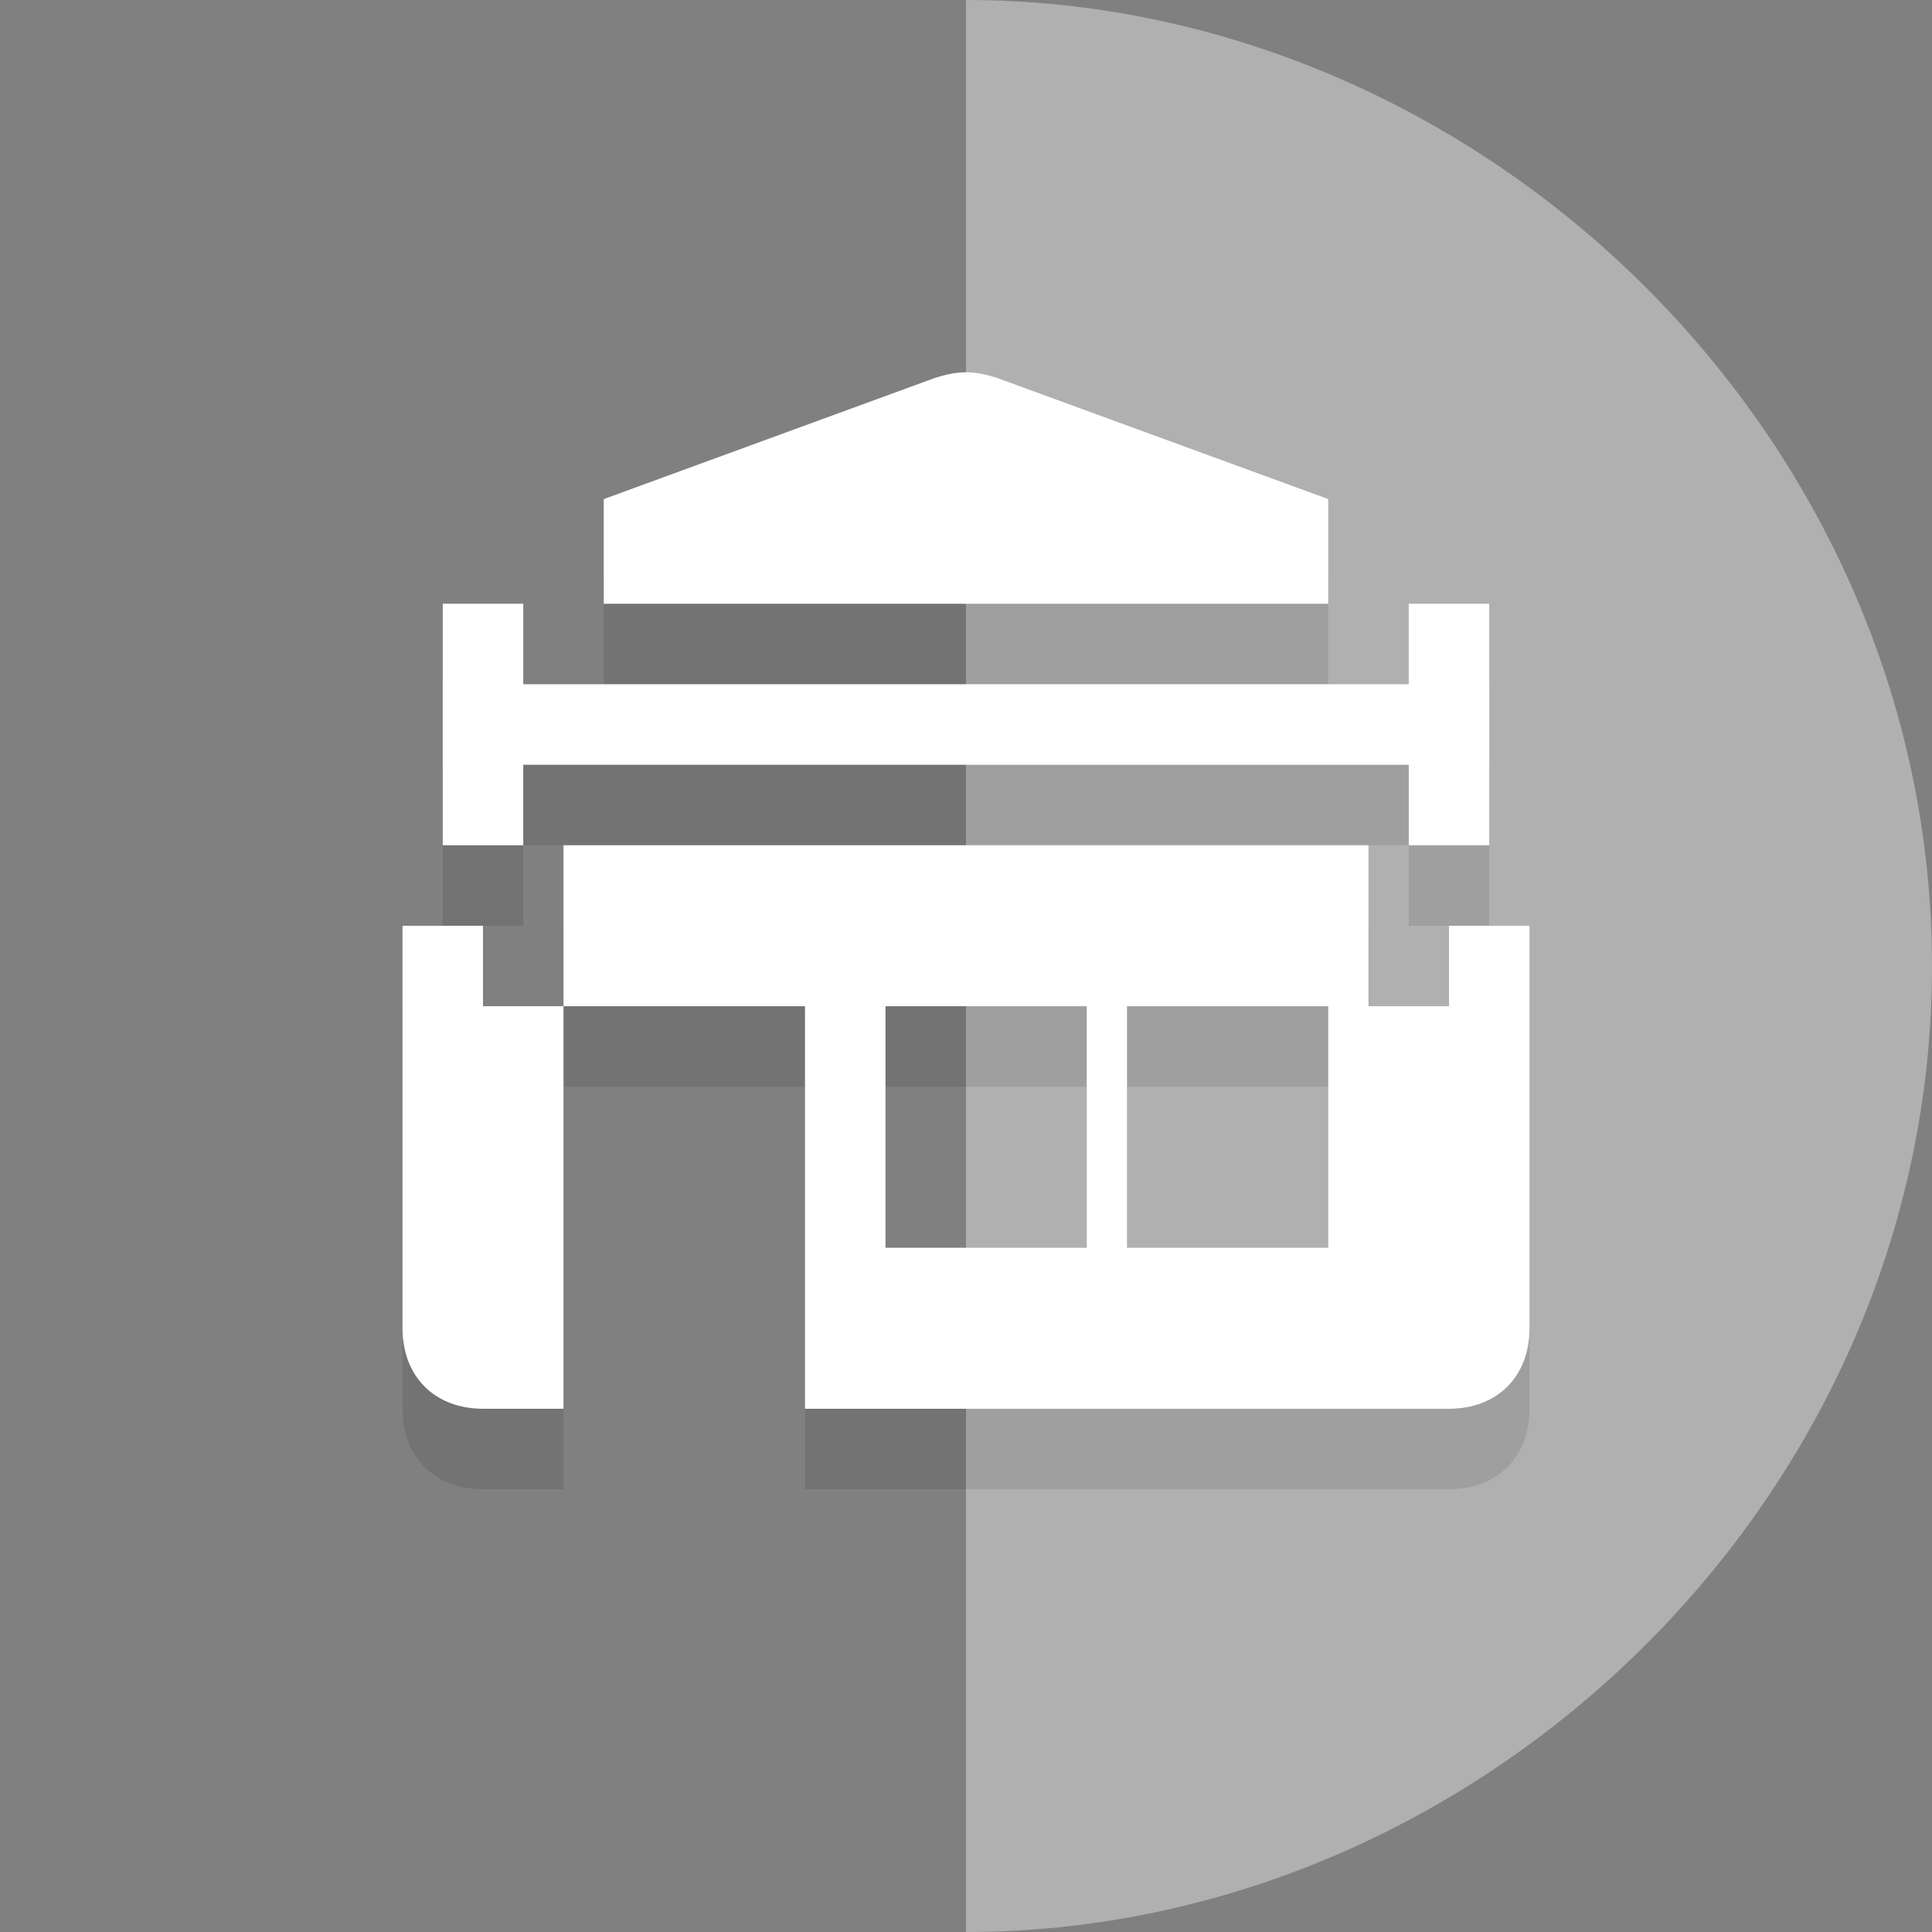 <?xml version="1.0" encoding="utf-8"?>
<!-- Generator: Adobe Illustrator 18.0.0, SVG Export Plug-In . SVG Version: 6.00 Build 0)  -->
<!DOCTYPE svg PUBLIC "-//W3C//DTD SVG 1.1//EN" "http://www.w3.org/Graphics/SVG/1.1/DTD/svg11.dtd">
<svg version="1.1" xmlns="http://www.w3.org/2000/svg" xmlns:xlink="http://www.w3.org/1999/xlink" x="0px" y="0px"
	 viewBox="0 0 24 24" style="enable-background:new 0 0 24 24;" xml:space="preserve">
<rect x="0" y="0" width="24" height="24" fill="#808080" stroke="none"/>
<g id="_x5F_color_x5F_bg" style="display:none;">
	<rect x="-100.6" y="-32.9" style="display:inline;fill:#333333;" width="581.4" height="92.9"/>
</g>
<g id="bg">
	<g style="opacity:0.5;">
		<path style="opacity:1.000000e-002;fill:#FFFFFF;" d="M0,12c0,6.6,5.6,12,12,12V0C5.6,0,0,5.4,0,12z"/>
		<path style="opacity:0.75;fill:#FFFFFF;" d="M12,0v24c6.4,0,12-5.4,12-12S18.4,0,12,0z"/>
	</g>
</g>
<g id="circle">
</g>
<g id="front">
	<g>
		<g style="opacity:0.1;">
			<rect x="5.5" y="9.5" width="13" height="1"/>
			<rect x="17.5" y="8.5" width="1" height="3"/>
			<rect x="5.5" y="8.5" width="1" height="3"/>
			<path d="M7.5,7.2v0.5v0.8h9V7.7V7.2v0l-4.1-1.5c-0.3-0.1-0.5-0.1-0.8,0L7.5,7.2z"/>
			<path d="M18,13.5h-1v-2H7v2H6v-1H5v5c0,0.6,0.4,1,1,1h12c0.6,0,1-0.4,1-1v-5h-1V13.5L18,13.5L18,13.5z M10,18.5H7v-5h3V18.5z
				 M13.5,16.5H11v-3h2.5V16.5z M16.5,16.5H14v-3h2.5V16.5z"/>
		</g>
		<g>
			<g>
				<g>
					<rect x="5.5" y="8.5" style="fill:#FFFFFF;" width="13" height="1"/>
					<rect x="17.5" y="7.5" style="fill:#FFFFFF;" width="1" height="3"/>
					<rect x="5.5" y="7.5" style="fill:#FFFFFF;" width="1" height="3"/>
				</g>
				<g>
					<path style="fill:#FFFFFF;" d="M7.5,6.2v0.5v0.8h9V6.7V6.2v0l-4.1-1.5c-0.3-0.1-0.5-0.1-0.8,0L7.5,6.2z"/>
				</g>
				<path style="fill:#FFFFFF;" d="M18,12.5h-1v-2H7v2H6v-1H5v5c0,0.6,0.4,1,1,1h12c0.6,0,1-0.4,1-1v-5h-1V12.5L18,12.5L18,12.5z
					 M10,17.5H7v-5h3V17.5z M13.5,15.5H11v-3h2.5V15.5z M16.5,15.5H14v-3h2.5V15.5z"/>
			</g>
		</g>
	</g>
</g>
<g id="overlay">
</g>
</svg>
